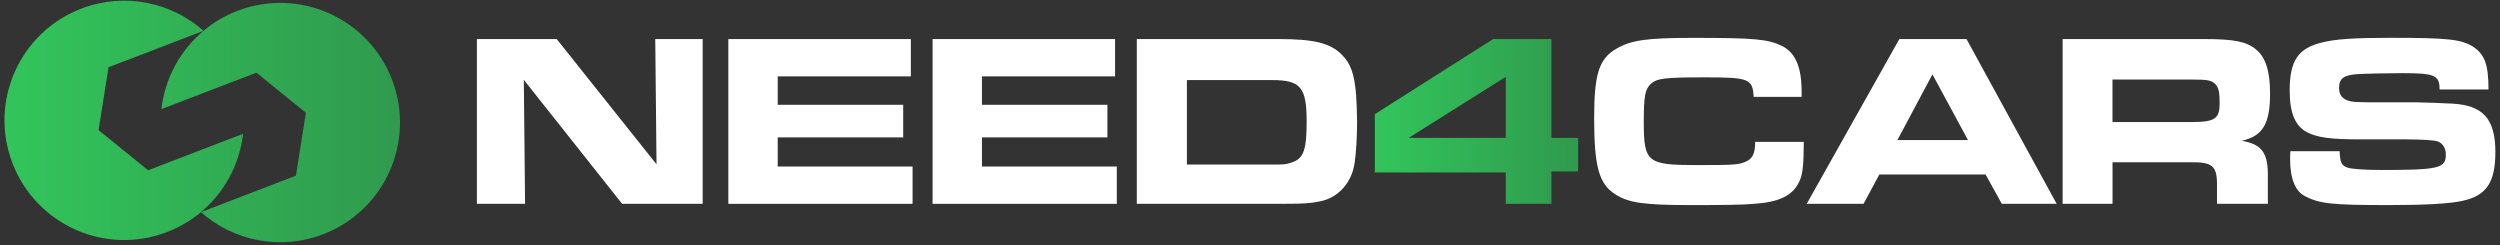 <svg width="520" height="51" viewBox="0 0 520 51" fill="none" xmlns="http://www.w3.org/2000/svg">
<rect x="0" y="0" width="520" height="51" fill="#333333" stroke="none"/>
<g clip-path="url(#clip0_141_697)">
<path d="M99.205 8.126H115.795L136.555 34.176L136.295 8.126H146.155V42.396H129.405L108.955 16.606L109.215 42.396H99.195V8.126H99.205Z" fill="white"/>
<path d="M189.455 8.126V15.886H161.765V21.796H187.865V28.576H161.765V34.636H189.815V42.396H151.495V8.126H189.455Z" fill="white"/>
<path d="M231.935 8.126V15.886H204.245V21.796H230.345V28.576H204.245V34.636H232.295V42.396H193.975V8.126H231.935Z" fill="white"/>
<path d="M236.445 8.126H266.035C273.275 8.126 276.665 8.946 279.035 11.316C280.935 13.166 281.705 15.326 282.065 19.686C282.165 21.276 282.275 23.636 282.275 25.286C282.275 28.366 282.065 31.916 281.765 33.866C281.205 37.976 278.325 41.166 274.575 41.876C272.625 42.286 271.085 42.386 267.435 42.386H236.455V8.126H236.445ZM264.345 34.226C267.165 34.226 267.375 34.226 268.605 33.816C271.125 33.046 271.785 31.246 271.785 25.336C271.785 18.146 270.555 16.656 264.545 16.656H246.875V34.226H264.345Z" fill="white"/>
<path d="M313.195 35.866H285.965V23.746L310.575 8.126H322.695V28.676H328.245V35.666H322.695V42.396H313.195V35.876V35.866ZM313.195 15.986L293.005 28.676H313.195V15.986Z" fill="url(#paint0_linear_141_697)"/>
<path d="M375.195 29.496C375.145 34.476 374.985 36.176 374.275 37.716C372.935 40.646 370.165 42.036 364.825 42.396C362.715 42.606 358.605 42.656 351.775 42.656C341.915 42.656 338.725 42.196 335.955 40.396C332.565 38.236 331.585 34.636 331.585 24.466C331.585 15.426 332.615 12.186 336.205 10.136C339.285 8.336 342.575 7.876 352.185 7.876C364.975 7.876 367.755 8.136 370.675 9.566C373.445 10.956 374.735 13.986 374.735 19.016V20.146H364.765C364.555 16.396 363.785 16.086 354.745 16.086C346.215 16.086 344.675 16.296 343.395 17.426C342.165 18.556 341.905 19.946 341.905 25.496C341.905 33.716 342.675 34.336 352.695 34.336C360.455 34.336 361.585 34.286 363.025 33.666C364.515 33.046 365.075 31.976 365.075 29.506H375.195V29.496Z" fill="white"/>
<path d="M395.065 8.126H409.035L427.785 42.396H416.385L412.995 36.286H390.905L387.615 42.396H375.795L395.065 8.126ZM409.345 29.136L401.945 15.466L394.655 29.136H409.345Z" fill="white"/>
<path d="M429.015 8.126H458.555C464.615 8.126 467.285 8.636 469.245 10.286C471.245 11.876 472.175 14.806 472.175 19.426C472.175 25.796 470.635 28.316 466.265 29.286C470.525 30.006 471.815 31.806 471.715 36.996V42.386H461.135V38.126C461.085 34.426 460.055 33.656 455.385 33.756H439.405V42.386H429.025V8.126H429.015ZM455.675 25.386C460.705 25.386 461.685 24.766 461.685 21.376C461.685 19.166 461.475 18.246 460.815 17.526C460.045 16.706 459.175 16.546 456.035 16.546H439.395V25.386H455.685H455.675Z" fill="white"/>
<path d="M486.645 31.456C486.745 33.816 487.005 34.386 488.235 34.846C489.005 35.156 491.935 35.356 495.225 35.356C507.295 35.356 508.735 34.996 508.735 32.166C508.735 30.776 508.065 29.756 506.985 29.396C506.232 29.156 504.055 29.019 500.455 28.986H491.005C484.685 28.986 482.065 28.626 479.855 27.496C477.385 26.216 476.255 23.486 476.255 18.816C476.255 12.656 478.005 10.036 482.935 8.846C485.705 8.126 489.715 7.866 497.215 7.866C509.235 7.866 512.015 8.176 514.475 9.766C516.835 11.356 517.605 13.466 517.605 18.606H507.435C507.435 15.626 506.405 15.216 499.675 15.216C496.335 15.216 491.865 15.316 490.225 15.426C487.455 15.636 486.525 16.346 486.525 18.306C486.525 19.746 487.245 20.666 488.735 21.026C489.355 21.176 489.555 21.236 492.945 21.286H502.655C503.575 21.286 508.205 21.446 509.945 21.546C516.475 21.856 519.035 24.736 519.035 31.616C519.035 37.936 517.185 40.706 512.155 41.786C509.585 42.356 504.505 42.656 497.055 42.656C485.185 42.656 482.565 42.396 479.535 40.856C477.425 39.826 476.345 37.206 476.345 33.146C476.345 32.836 476.345 32.166 476.395 31.456H486.615H486.645Z" fill="white"/>
<path d="M67.225 48.726C58.255 52.176 48.525 50.076 41.795 44.126L61.555 36.536L63.625 23.456L53.335 15.116L33.575 22.696C34.285 16.396 37.405 10.516 42.335 6.406C44.385 4.676 46.755 3.266 49.385 2.256C62.215 -2.664 76.615 3.746 81.545 16.576C86.465 29.406 80.055 43.806 67.225 48.726ZM30.805 35.416L20.505 27.066L22.575 13.986L42.335 6.406C35.615 0.446 25.875 -1.644 16.905 1.796C4.075 6.716 -2.335 21.116 2.595 33.946C7.525 46.786 21.915 53.196 34.745 48.266C37.375 47.256 39.745 45.846 41.795 44.126C46.725 40.006 49.845 34.136 50.565 27.826L30.805 35.416Z" fill="url(#paint1_linear_141_697)"/>
</g>
<defs>
<linearGradient id="paint0_linear_141_697" x1="285.965" y1="25.266" x2="328.245" y2="25.266" gradientUnits="userSpaceOnUse">
<stop stop-color="#32C55B"/>
<stop offset="1" stop-color="#309A4E"/>
</linearGradient>
<linearGradient id="paint1_linear_141_697" x1="0.935" y1="25.266" x2="83.205" y2="25.266" gradientUnits="userSpaceOnUse">
<stop stop-color="#32C55B"/>
<stop offset="1" stop-color="#309A4E"/>
</linearGradient>
<clipPath id="clip0_141_697">
<rect width="518.13" height="50.25" fill="white" transform="translate(0.935 0.136)"/>
</clipPath>
</defs>
</svg>
